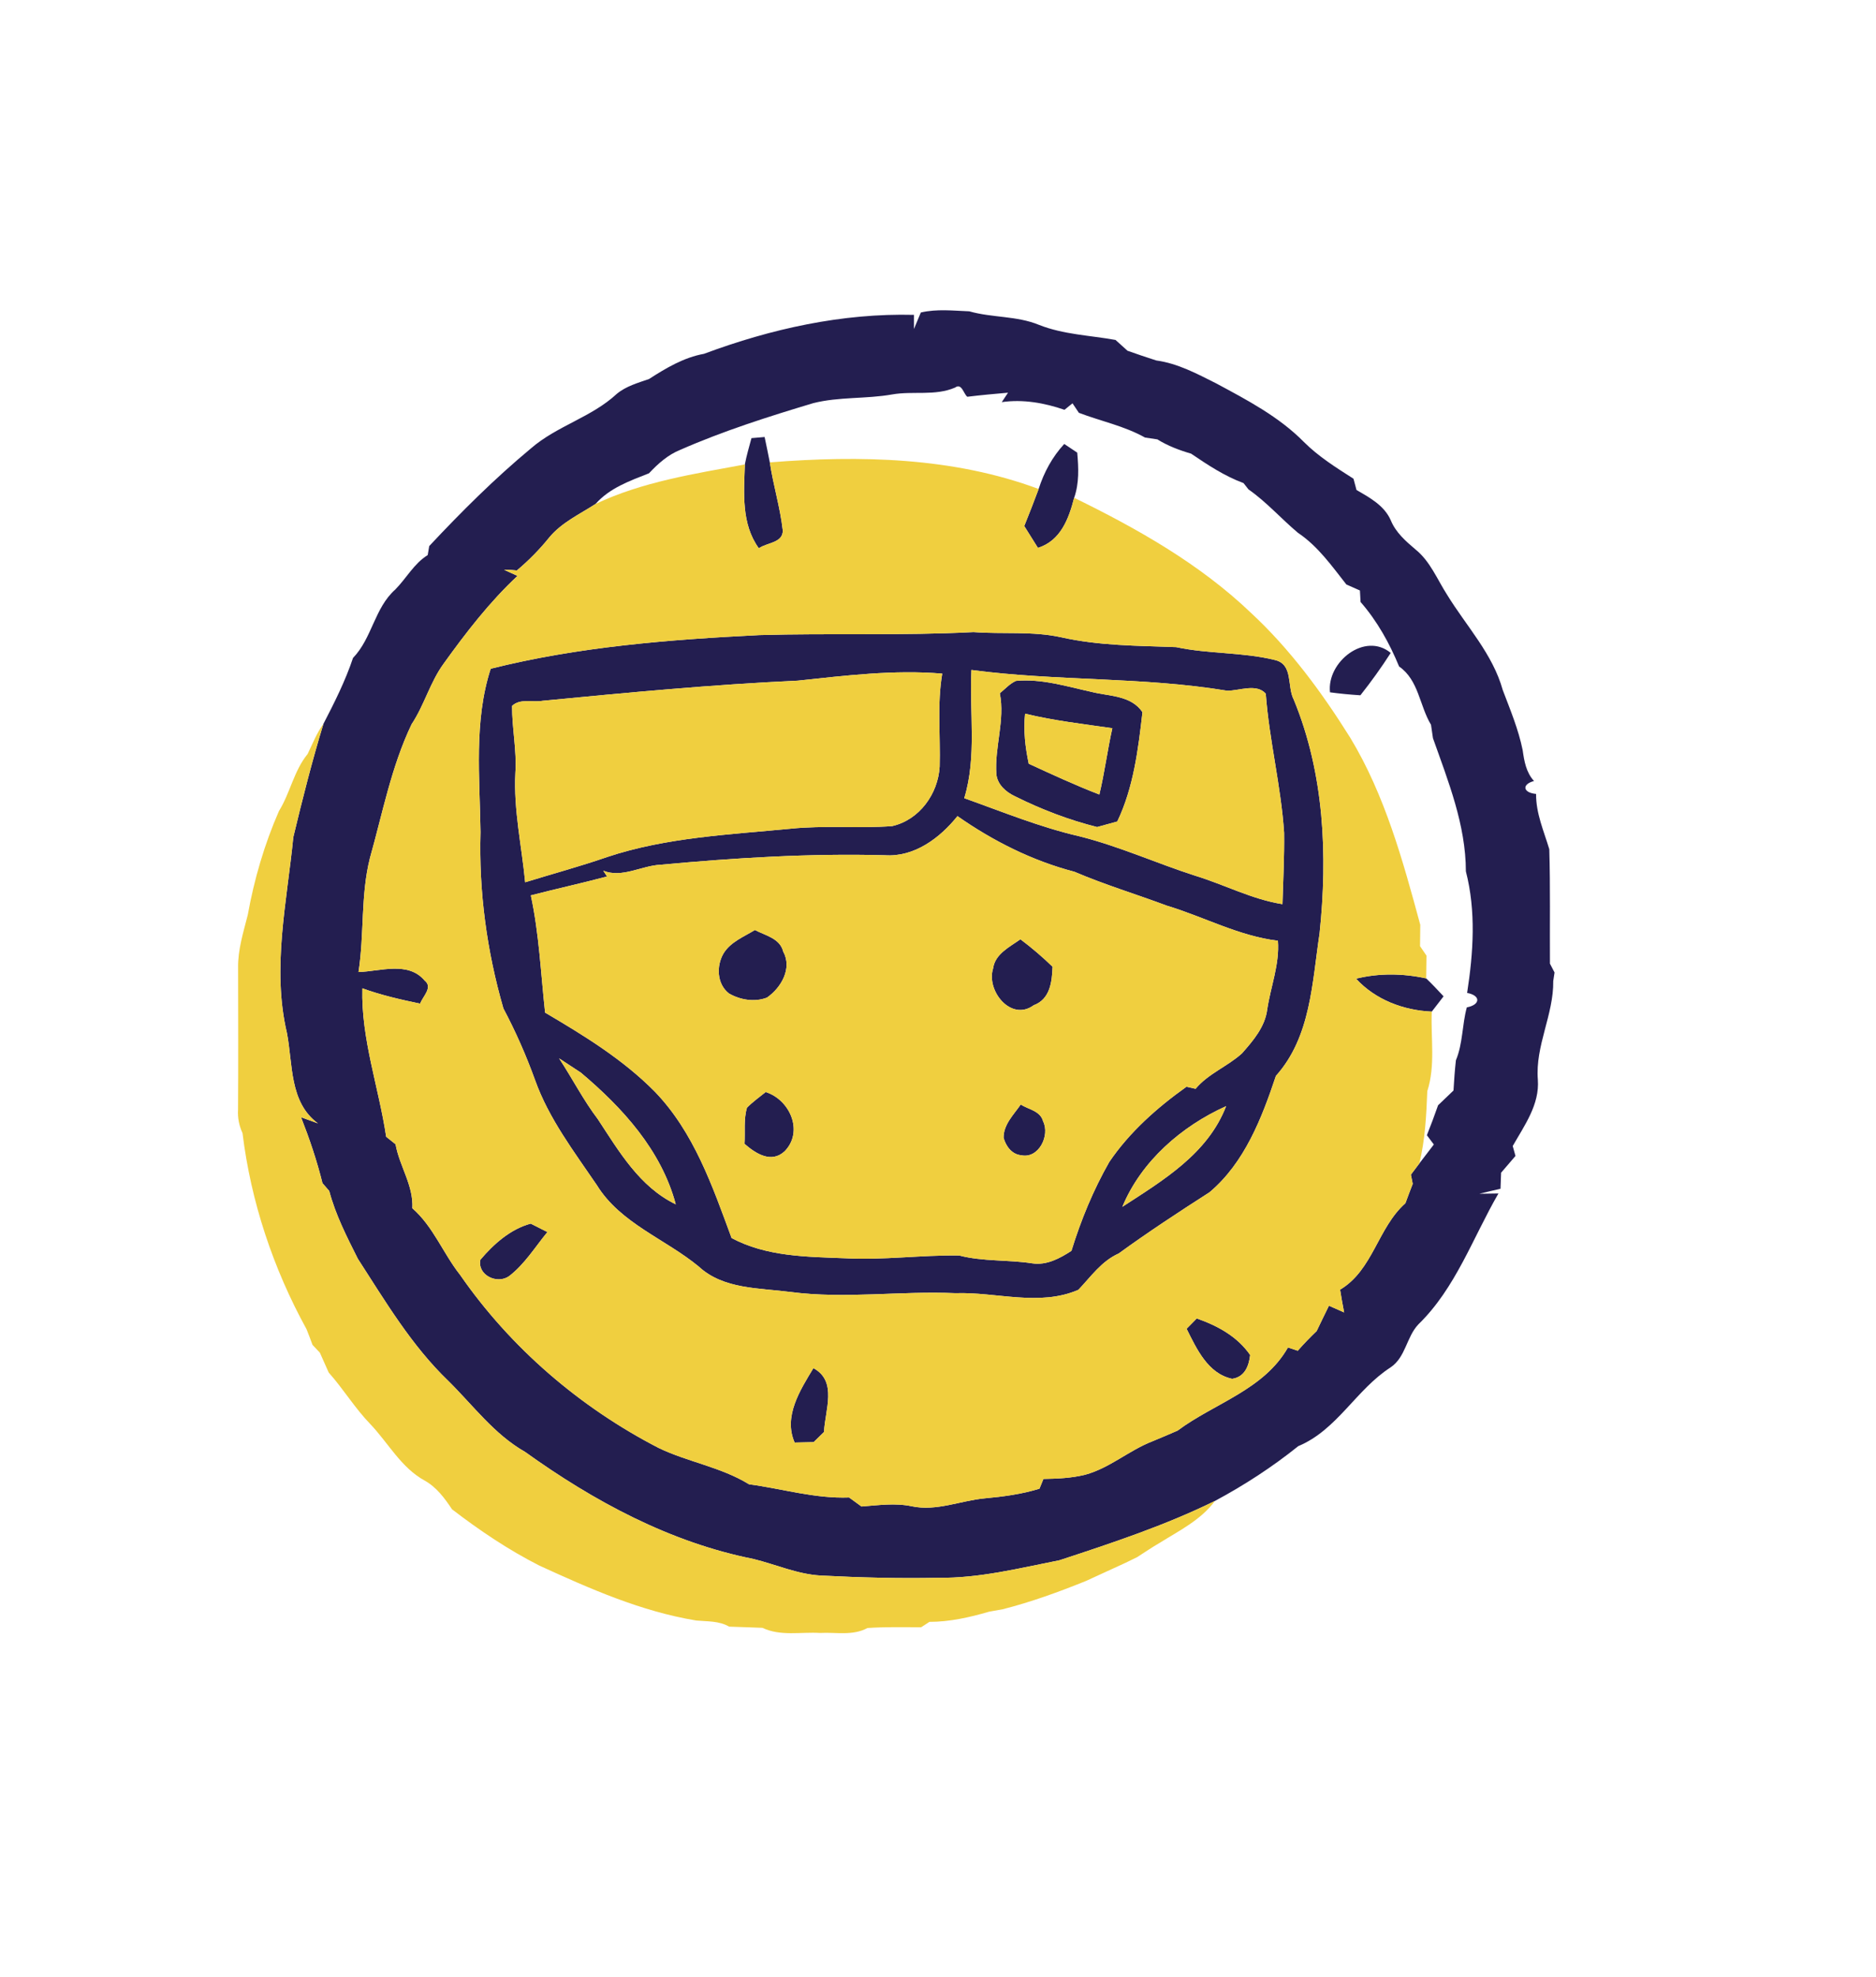 <?xml version="1.0" encoding="UTF-8" ?>
<!DOCTYPE svg PUBLIC "-//W3C//DTD SVG 1.1//EN" "http://www.w3.org/Graphics/SVG/1.1/DTD/svg11.dtd">
<svg width="318pt" height="335pt" viewBox="0 0 318 335" version="1.1" xmlns="http://www.w3.org/2000/svg">
<g id="#231e50ff">
<path fill="#231e50" opacity="1.00" d=" M 119.34 59.96 C 130.69 55.73 142.76 53.05 154.92 53.36 C 154.92 53.96 154.92 55.16 154.92 55.76 C 155.21 55.06 155.80 53.66 156.09 52.96 C 158.78 52.33 161.57 52.65 164.30 52.76 C 168.19 53.87 172.34 53.50 176.13 55.06 C 180.27 56.70 184.76 56.83 189.09 57.61 C 189.77 58.22 190.44 58.83 191.12 59.44 C 192.74 60.01 194.36 60.57 196.00 61.09 C 199.63 61.58 202.90 63.34 206.13 64.96 C 211.38 67.78 216.79 70.61 221.02 74.90 C 223.50 77.38 226.49 79.25 229.43 81.13 C 229.56 81.61 229.81 82.56 229.94 83.04 C 232.19 84.34 234.67 85.68 235.76 88.20 C 236.60 90.24 238.27 91.70 239.92 93.10 C 242.42 95.10 243.61 98.17 245.30 100.80 C 248.55 106.10 253.03 110.82 254.73 116.94 C 256.00 120.29 257.40 123.62 258.11 127.15 C 258.37 129.01 258.70 130.91 260.03 132.36 C 257.91 132.92 258.15 134.35 260.38 134.55 C 260.35 137.85 261.70 140.84 262.62 143.92 C 262.81 150.37 262.69 156.85 262.73 163.31 C 262.93 163.69 263.32 164.44 263.51 164.81 C 263.46 165.17 263.35 165.89 263.29 166.25 C 263.37 171.97 260.22 177.21 260.68 182.98 C 260.99 187.20 258.40 190.74 256.42 194.22 C 256.54 194.64 256.77 195.48 256.89 195.90 C 256.07 196.84 255.26 197.79 254.45 198.74 C 254.42 199.42 254.38 200.78 254.35 201.46 C 253.15 201.73 251.96 202.02 250.76 202.31 C 251.57 202.30 253.19 202.27 254.00 202.26 C 249.66 209.75 246.75 218.30 240.42 224.45 C 238.40 226.59 238.28 230.01 235.72 231.73 C 229.86 235.50 226.66 242.33 220.07 245.08 C 215.66 248.62 210.92 251.70 205.94 254.37 C 197.50 258.52 188.51 261.49 179.59 264.42 C 172.80 265.76 165.98 267.49 159.00 267.39 C 152.37 267.53 145.74 267.35 139.11 267.01 C 135.16 266.78 131.52 265.14 127.72 264.20 C 113.58 261.40 100.63 254.40 89.01 246.06 C 83.79 243.10 80.21 238.19 76.02 234.05 C 69.77 228.06 65.32 220.54 60.66 213.33 C 58.79 209.61 56.88 205.88 55.81 201.84 C 55.53 201.51 54.95 200.84 54.66 200.51 C 53.72 196.70 52.46 192.99 51.03 189.34 C 51.75 189.60 53.17 190.12 53.89 190.38 C 49.02 186.79 49.66 180.36 48.64 175.08 C 46.05 164.09 48.64 152.87 49.72 141.87 C 51.26 135.44 52.89 129.01 54.82 122.68 C 56.70 119.05 58.54 115.39 59.84 111.50 C 63.08 108.15 63.48 103.03 67.00 99.91 C 68.89 98.00 70.17 95.51 72.50 94.07 C 72.57 93.69 72.69 92.92 72.76 92.54 C 78.20 86.73 83.87 81.08 90.00 75.99 C 94.40 72.17 100.28 70.72 104.55 66.75 C 106.13 65.44 108.13 64.89 110.02 64.23 C 112.91 62.37 115.91 60.58 119.34 59.96 M 161.90 65.68 C 158.50 67.15 154.75 66.22 151.21 66.85 C 146.79 67.63 142.23 67.22 137.86 68.32 C 130.23 70.61 122.61 73.03 115.30 76.24 C 113.21 77.08 111.53 78.59 110.01 80.21 C 106.76 81.49 103.33 82.70 100.95 85.41 C 98.24 87.16 95.19 88.56 93.10 91.09 C 91.46 93.13 89.61 95.00 87.61 96.68 C 86.89 96.59 86.17 96.55 85.45 96.56 L 87.72 97.60 C 82.97 102.04 78.99 107.20 75.21 112.46 C 72.90 115.62 71.93 119.49 69.77 122.74 C 66.33 129.93 64.85 137.82 62.70 145.44 C 61.11 151.76 61.77 158.33 60.77 164.73 C 64.47 164.62 69.21 162.84 72.01 166.21 C 73.43 167.33 71.62 168.91 71.22 170.09 C 67.91 169.40 64.60 168.65 61.42 167.49 C 61.20 176.09 64.20 184.24 65.46 192.65 C 65.86 192.97 66.65 193.60 67.05 193.92 C 67.71 197.64 70.10 200.87 69.90 204.77 C 73.45 207.87 75.11 212.41 77.98 216.04 C 86.55 228.41 98.28 238.49 111.65 245.39 C 116.62 247.78 122.22 248.62 126.96 251.54 C 132.62 252.30 138.16 254.00 143.93 253.78 C 144.46 254.16 145.51 254.93 146.03 255.31 C 148.86 255.10 151.72 254.67 154.54 255.27 C 158.72 256.16 162.76 254.33 166.88 253.93 C 170.03 253.64 173.17 253.23 176.20 252.29 C 176.37 251.88 176.70 251.05 176.87 250.64 C 179.23 250.60 181.62 250.50 183.93 249.93 C 188.10 248.80 191.38 245.79 195.37 244.25 C 196.79 243.67 198.20 243.06 199.61 242.45 C 205.86 237.79 214.23 235.55 218.32 228.36 C 218.73 228.50 219.56 228.78 219.98 228.91 C 221.00 227.75 222.07 226.64 223.19 225.57 C 223.87 224.13 224.57 222.71 225.27 221.28 C 225.92 221.57 227.20 222.13 227.84 222.42 C 227.59 221.13 227.36 219.85 227.16 218.56 C 232.75 215.22 233.52 208.09 238.23 203.91 C 238.63 202.81 239.05 201.72 239.47 200.63 C 239.39 200.24 239.23 199.46 239.16 199.07 C 239.52 198.59 240.24 197.64 240.60 197.16 C 241.42 196.10 242.23 195.03 243.05 193.96 C 242.76 193.57 242.16 192.78 241.87 192.39 C 242.54 190.71 243.17 189.02 243.77 187.31 C 244.64 186.48 245.50 185.64 246.38 184.81 C 246.48 183.10 246.60 181.39 246.79 179.69 C 247.98 176.84 247.83 173.68 248.64 170.72 C 250.92 170.30 251.07 168.72 248.69 168.27 C 249.75 161.45 250.22 154.42 248.48 147.67 C 248.47 139.79 245.49 132.41 242.90 125.10 C 242.82 124.54 242.65 123.40 242.57 122.83 C 240.61 119.59 240.50 115.27 237.16 112.95 C 235.53 109.00 233.45 105.25 230.63 102.02 C 230.60 101.53 230.55 100.56 230.52 100.07 C 229.94 99.82 228.80 99.31 228.22 99.05 C 225.74 95.90 223.40 92.56 220.01 90.29 C 217.16 87.90 214.69 85.07 211.63 82.94 C 211.42 82.67 211.00 82.14 210.79 81.87 C 207.58 80.69 204.72 78.79 201.90 76.88 C 199.91 76.30 197.95 75.56 196.18 74.46 C 195.66 74.38 194.62 74.22 194.09 74.15 C 190.57 72.18 186.61 71.38 182.88 69.96 C 182.61 69.56 182.07 68.75 181.80 68.35 C 181.34 68.72 180.89 69.08 180.44 69.45 C 177.04 68.28 173.40 67.63 169.81 68.15 L 170.87 66.55 C 168.57 66.75 166.26 66.96 163.97 67.24 C 163.35 66.79 163.03 64.85 161.90 65.68 Z" />
<path fill="#231e50" opacity="1.00" d=" M 127.38 74.25 C 127.94 74.20 129.06 74.11 129.61 74.06 C 129.91 75.49 130.21 76.92 130.49 78.36 C 131.07 82.22 132.24 85.97 132.68 89.84 C 132.80 92.02 129.95 91.95 128.63 92.92 C 125.63 88.78 126.10 83.53 126.26 78.71 C 126.55 77.20 126.98 75.73 127.38 74.25 Z" />
<path fill="#231e50" opacity="1.00" d=" M 176.06 82.87 C 176.96 80.05 178.38 77.42 180.40 75.24 C 180.95 75.61 182.05 76.34 182.60 76.71 C 182.83 79.27 182.95 81.89 182.08 84.36 C 181.17 87.91 179.79 91.64 175.94 92.85 C 175.16 91.62 174.39 90.38 173.62 89.15 C 174.47 87.07 175.27 84.97 176.06 82.87 Z" />
<path fill="#231e50" opacity="1.00" d=" M 83.18 113.33 C 98.06 109.60 113.44 108.39 128.71 107.63 C 140.81 107.28 152.93 107.75 165.02 107.12 C 169.98 107.50 175.02 106.92 179.92 108.01 C 186.30 109.44 192.87 109.43 199.37 109.67 C 204.88 110.85 210.63 110.50 216.10 111.85 C 219.28 112.58 218.11 116.32 219.32 118.60 C 224.46 131.08 225.08 144.90 223.68 158.18 C 222.42 166.49 222.21 175.72 216.28 182.33 C 213.89 189.48 210.97 197.06 205.02 202.06 C 199.81 205.40 194.64 208.79 189.63 212.43 C 186.71 213.73 184.92 216.36 182.79 218.59 C 176.17 221.46 168.86 218.92 161.95 219.16 C 152.62 218.74 143.28 220.17 133.97 218.95 C 128.67 218.26 122.61 218.51 118.44 214.64 C 112.75 209.95 105.16 207.33 101.16 200.83 C 97.30 195.15 93.05 189.60 90.71 183.07 C 89.20 178.89 87.41 174.82 85.33 170.90 C 82.53 161.21 81.15 151.09 81.45 141.00 C 81.33 131.81 80.30 122.19 83.18 113.33 M 135.23 115.35 C 120.78 116.01 106.41 117.37 92.02 118.76 C 90.31 119.07 88.18 118.31 86.80 119.63 C 86.78 123.43 87.62 127.19 87.36 131.00 C 87.04 137.22 88.43 143.35 89.02 149.52 C 93.65 148.09 98.34 146.83 102.92 145.24 C 112.96 141.90 123.59 141.45 134.04 140.44 C 139.75 139.85 145.51 140.43 151.23 140.00 C 155.85 138.95 159.02 134.53 159.28 129.91 C 159.43 124.66 158.83 119.37 159.72 114.16 C 151.55 113.47 143.35 114.49 135.23 115.35 M 164.67 113.54 C 164.31 120.78 165.60 128.22 163.45 135.27 C 169.91 137.57 176.28 140.19 182.98 141.73 C 189.72 143.42 196.06 146.31 202.66 148.43 C 207.60 149.94 212.24 152.42 217.39 153.23 C 217.51 149.20 217.72 145.18 217.67 141.15 C 217.15 133.22 215.15 125.48 214.56 117.56 C 212.98 115.78 210.12 117.06 208.03 117.06 C 193.68 114.68 179.05 115.46 164.67 113.54 M 149.99 144.94 C 137.29 144.60 124.60 145.38 111.96 146.55 C 108.72 146.71 105.46 148.85 102.26 147.56 C 102.42 147.81 102.74 148.30 102.90 148.54 C 98.61 149.68 94.27 150.63 89.98 151.74 C 91.39 158.29 91.67 164.97 92.40 171.61 C 98.99 175.49 105.62 179.55 111.02 185.03 C 117.64 191.90 120.78 201.05 124.01 209.81 C 129.90 212.97 136.76 212.99 143.28 213.24 C 149.72 213.59 156.14 212.67 162.59 212.77 C 166.63 213.82 170.86 213.46 174.97 214.10 C 177.43 214.47 179.64 213.26 181.62 211.98 C 183.23 206.75 185.33 201.66 188.04 196.91 C 191.48 191.84 196.16 187.70 201.12 184.17 C 201.51 184.25 202.27 184.43 202.66 184.52 C 204.82 181.94 208.07 180.74 210.52 178.52 C 212.43 176.36 214.45 174.01 214.81 171.04 C 215.40 167.16 216.92 163.40 216.62 159.43 C 209.99 158.63 204.09 155.38 197.78 153.48 C 192.57 151.53 187.24 149.93 182.13 147.74 C 174.99 145.88 168.33 142.53 162.30 138.31 C 159.32 142.03 154.99 145.28 149.99 144.94 M 94.77 179.36 C 97.02 182.77 98.87 186.42 101.34 189.67 C 104.93 195.13 108.41 201.14 114.55 204.10 C 112.10 194.93 105.54 187.75 98.46 181.78 C 97.22 180.98 96.00 180.17 94.77 179.36 M 190.25 204.52 C 197.14 200.04 204.73 195.54 207.84 187.46 C 200.30 190.85 193.45 196.79 190.25 204.52 Z" />
<path fill="#231e50" opacity="1.00" d=" M 225.45 117.33 C 224.87 112.20 231.36 107.02 235.74 110.65 C 234.15 113.13 232.43 115.52 230.60 117.83 C 228.87 117.72 227.16 117.56 225.45 117.33 Z" />
<path fill="#231e50" opacity="1.00" d=" M 172.22 115.39 C 176.57 114.99 180.80 116.33 185.00 117.25 C 188.01 118.02 191.71 117.81 193.66 120.69 C 192.94 126.97 192.15 133.46 189.39 139.22 C 188.24 139.53 187.10 139.84 185.97 140.16 C 181.14 138.95 176.48 137.16 172.03 134.94 C 170.52 134.23 169.06 132.96 168.89 131.19 C 168.57 126.60 170.39 122.08 169.48 117.49 C 170.37 116.77 171.15 115.86 172.22 115.39 M 173.76 120.95 C 173.46 123.80 173.79 126.64 174.38 129.43 C 178.33 131.25 182.29 133.08 186.35 134.65 C 187.24 130.94 187.72 127.14 188.55 123.41 C 183.59 122.70 178.62 122.13 173.76 120.95 Z" />
<path fill="#231e50" opacity="1.00" d=" M 122.65 161.57 C 123.85 159.62 126.09 158.76 127.96 157.61 C 129.72 158.54 132.21 159.01 132.76 161.26 C 134.33 164.11 132.41 167.41 130.00 169.07 C 127.91 169.87 125.46 169.46 123.56 168.36 C 121.51 166.76 121.40 163.70 122.65 161.57 M 127.20 163.28 C 127.78 163.83 127.78 163.83 127.20 163.28 Z" />
<path fill="#231e50" opacity="1.00" d=" M 168.34 164.12 C 168.68 161.64 171.16 160.48 172.97 159.18 C 174.88 160.61 176.70 162.17 178.42 163.83 C 178.33 166.40 178.00 169.34 175.22 170.36 C 171.37 173.19 167.13 167.89 168.34 164.12 Z" />
<path fill="#231e50" opacity="1.00" d=" M 229.86 165.86 C 233.76 164.89 237.84 164.96 241.75 165.81 C 242.77 166.78 243.74 167.82 244.70 168.85 C 244.03 169.71 243.36 170.57 242.70 171.44 C 237.88 171.22 233.17 169.45 229.86 165.86 Z" />
<path fill="#231e50" opacity="1.00" d=" M 126.62 187.72 C 127.59 186.74 128.72 185.93 129.79 185.07 C 133.90 186.36 136.27 191.76 133.01 195.10 C 130.74 197.22 128.11 195.50 126.20 193.85 C 126.33 191.81 126.03 189.70 126.62 187.72 Z" />
<path fill="#231e50" opacity="1.00" d=" M 170.12 192.82 C 170.09 190.58 171.83 188.91 173.02 187.19 C 174.34 188.02 176.36 188.27 176.81 190.02 C 178.03 192.43 176.06 196.42 173.10 195.78 C 171.52 195.64 170.50 194.24 170.12 192.82 Z" />
<path fill="#231e50" opacity="1.00" d=" M 81.43 213.49 C 83.68 210.83 86.54 208.29 89.96 207.37 C 90.66 207.73 92.08 208.44 92.79 208.80 C 90.69 211.35 88.92 214.27 86.27 216.29 C 84.25 217.69 80.89 216.09 81.43 213.49 Z" />
<path fill="#231e50" opacity="1.00" d=" M 201.14 225.19 C 201.57 224.75 202.43 223.88 202.86 223.44 C 206.38 224.67 209.74 226.49 211.91 229.63 C 211.71 231.48 210.99 233.37 208.86 233.67 C 204.74 232.79 202.84 228.59 201.14 225.19 Z" />
<path fill="#231e50" opacity="1.00" d=" M 134.70 244.47 C 132.75 240.04 135.65 235.56 137.88 231.86 C 142.01 234.08 139.83 239.02 139.68 242.68 C 139.24 243.11 138.36 243.97 137.92 244.40 C 137.12 244.42 135.50 244.45 134.70 244.47 Z" />
</g>
<g id="#f0cf3fff">
<path fill="#f0cf3f" opacity="1.00" d=" M 130.49 78.36 C 145.75 77.15 161.54 77.46 176.06 82.87 C 175.27 84.97 174.47 87.07 173.62 89.15 C 174.39 90.38 175.16 91.62 175.94 92.85 C 179.79 91.64 181.17 87.91 182.08 84.36 C 192.82 89.61 203.38 95.57 212.07 103.88 C 218.71 110.04 224.10 117.39 228.89 125.04 C 234.77 134.78 237.80 145.84 240.75 156.73 C 240.73 157.94 240.72 159.14 240.71 160.35 C 240.98 160.75 241.53 161.55 241.80 161.95 C 241.78 163.24 241.76 164.52 241.75 165.81 C 237.84 164.96 233.76 164.89 229.86 165.86 C 233.17 169.45 237.88 171.22 242.70 171.44 C 242.51 175.92 243.35 180.57 241.94 184.92 C 241.78 189.03 241.57 193.15 240.60 197.16 C 240.24 197.64 239.52 198.59 239.16 199.07 C 239.23 199.46 239.39 200.24 239.47 200.63 C 239.05 201.72 238.63 202.81 238.23 203.91 C 233.52 208.09 232.75 215.22 227.16 218.56 C 227.36 219.85 227.59 221.13 227.84 222.42 C 227.20 222.13 225.92 221.57 225.27 221.28 C 224.57 222.71 223.87 224.13 223.19 225.57 C 222.07 226.64 221.00 227.75 219.98 228.91 C 219.56 228.78 218.73 228.50 218.32 228.36 C 214.23 235.55 205.86 237.79 199.61 242.45 C 198.20 243.06 196.79 243.67 195.37 244.25 C 191.38 245.79 188.10 248.80 183.93 249.93 C 181.62 250.50 179.23 250.60 176.87 250.64 C 176.70 251.05 176.37 251.88 176.20 252.29 C 173.17 253.23 170.03 253.64 166.88 253.93 C 162.76 254.33 158.72 256.16 154.54 255.27 C 151.72 254.67 148.86 255.10 146.03 255.31 C 145.51 254.93 144.46 254.16 143.93 253.78 C 138.16 254.00 132.62 252.30 126.96 251.54 C 122.22 248.62 116.62 247.78 111.65 245.39 C 98.28 238.49 86.55 228.41 77.98 216.04 C 75.11 212.41 73.45 207.87 69.90 204.77 C 70.10 200.87 67.71 197.64 67.05 193.92 C 66.65 193.60 65.86 192.97 65.46 192.65 C 64.20 184.24 61.20 176.09 61.42 167.49 C 64.60 168.65 67.91 169.40 71.22 170.09 C 71.62 168.91 73.43 167.33 72.01 166.21 C 69.21 162.84 64.47 164.62 60.77 164.73 C 61.77 158.33 61.11 151.76 62.70 145.44 C 64.85 137.82 66.33 129.93 69.77 122.74 C 71.93 119.49 72.90 115.62 75.21 112.46 C 78.99 107.20 82.97 102.04 87.72 97.60 L 85.45 96.56 C 86.17 96.55 86.89 96.59 87.61 96.68 C 89.61 95.00 91.46 93.13 93.10 91.09 C 95.19 88.56 98.24 87.16 100.95 85.41 C 108.89 81.64 117.70 80.30 126.26 78.71 C 126.10 83.53 125.63 88.78 128.63 92.92 C 129.95 91.95 132.80 92.02 132.68 89.84 C 132.24 85.97 131.07 82.22 130.49 78.36 M 83.18 113.33 C 80.30 122.19 81.33 131.81 81.45 141.00 C 81.15 151.09 82.53 161.21 85.33 170.90 C 87.41 174.82 89.20 178.89 90.71 183.07 C 93.05 189.60 97.30 195.15 101.16 200.83 C 105.16 207.33 112.75 209.95 118.44 214.64 C 122.61 218.51 128.67 218.26 133.97 218.95 C 143.28 220.17 152.62 218.74 161.95 219.16 C 168.86 218.92 176.17 221.46 182.79 218.59 C 184.92 216.36 186.71 213.73 189.63 212.43 C 194.64 208.79 199.81 205.40 205.02 202.06 C 210.97 197.06 213.89 189.48 216.28 182.33 C 222.21 175.72 222.42 166.49 223.68 158.18 C 225.08 144.90 224.46 131.08 219.32 118.60 C 218.11 116.32 219.28 112.58 216.10 111.85 C 210.63 110.50 204.88 110.85 199.37 109.67 C 192.87 109.43 186.30 109.44 179.92 108.01 C 175.02 106.92 169.98 107.50 165.02 107.12 C 152.93 107.75 140.81 107.28 128.71 107.63 C 113.44 108.39 98.06 109.60 83.18 113.33 M 81.43 213.49 C 80.89 216.09 84.25 217.69 86.27 216.29 C 88.92 214.27 90.69 211.35 92.79 208.80 C 92.08 208.44 90.66 207.73 89.96 207.37 C 86.54 208.29 83.68 210.83 81.43 213.49 M 201.14 225.19 C 202.84 228.59 204.74 232.79 208.86 233.67 C 210.99 233.37 211.71 231.48 211.91 229.63 C 209.74 226.49 206.38 224.67 202.86 223.44 C 202.43 223.88 201.57 224.75 201.14 225.19 M 134.70 244.47 C 135.50 244.45 137.12 244.42 137.92 244.40 C 138.36 243.97 139.24 243.11 139.68 242.68 C 139.83 239.02 142.01 234.08 137.88 231.86 C 135.65 235.56 132.75 240.04 134.70 244.47 Z" />
<path fill="#f0cf3f" opacity="1.00" d=" M 135.23 115.35 C 143.35 114.49 151.55 113.47 159.72 114.16 C 158.83 119.37 159.43 124.66 159.28 129.91 C 159.02 134.53 155.85 138.95 151.23 140.00 C 145.51 140.43 139.75 139.85 134.04 140.44 C 123.59 141.45 112.96 141.90 102.92 145.24 C 98.34 146.83 93.65 148.09 89.02 149.52 C 88.43 143.35 87.04 137.22 87.36 131.00 C 87.62 127.19 86.78 123.43 86.80 119.63 C 88.18 118.31 90.31 119.07 92.02 118.76 C 106.41 117.37 120.78 116.01 135.23 115.35 Z" />
<path fill="#f0cf3f" opacity="1.00" d=" M 164.67 113.54 C 179.05 115.46 193.68 114.68 208.03 117.06 C 210.12 117.06 212.98 115.78 214.56 117.56 C 215.15 125.48 217.15 133.22 217.67 141.15 C 217.72 145.18 217.51 149.20 217.39 153.23 C 212.24 152.42 207.60 149.94 202.66 148.43 C 196.06 146.31 189.72 143.42 182.98 141.73 C 176.28 140.19 169.91 137.57 163.45 135.27 C 165.60 128.22 164.31 120.78 164.67 113.54 M 172.22 115.39 C 171.15 115.86 170.37 116.77 169.48 117.49 C 170.39 122.08 168.57 126.60 168.89 131.19 C 169.06 132.96 170.52 134.23 172.03 134.94 C 176.48 137.16 181.14 138.95 185.97 140.16 C 187.10 139.84 188.24 139.53 189.39 139.22 C 192.15 133.46 192.94 126.97 193.66 120.69 C 191.71 117.81 188.01 118.02 185.00 117.25 C 180.80 116.33 176.57 114.99 172.22 115.39 Z" />
<path fill="#f0cf3f" opacity="1.00" d=" M 173.76 120.95 C 178.62 122.13 183.59 122.70 188.55 123.41 C 187.72 127.14 187.24 130.94 186.35 134.65 C 182.29 133.08 178.33 131.25 174.38 129.43 C 173.79 126.64 173.46 123.80 173.76 120.95 Z" />
<path fill="#f0cf3f" opacity="1.00" d=" M 52.14 127.79 C 52.98 126.06 53.68 124.24 54.82 122.68 C 52.89 129.01 51.26 135.44 49.72 141.87 C 48.64 152.87 46.05 164.09 48.64 175.08 C 49.66 180.36 49.02 186.79 53.89 190.38 C 53.17 190.12 51.75 189.60 51.03 189.34 C 52.46 192.99 53.72 196.70 54.66 200.51 C 54.95 200.84 55.53 201.51 55.81 201.84 C 56.88 205.88 58.79 209.61 60.66 213.33 C 65.32 220.54 69.77 228.06 76.02 234.05 C 80.21 238.19 83.79 243.10 89.01 246.06 C 100.63 254.40 113.58 261.40 127.72 264.20 C 131.52 265.14 135.16 266.78 139.11 267.01 C 145.74 267.35 152.37 267.53 159.00 267.39 C 165.98 267.49 172.80 265.76 179.59 264.42 C 188.51 261.49 197.50 258.52 205.94 254.37 C 203.57 257.59 199.88 259.41 196.56 261.48 C 195.27 262.23 194.03 263.07 192.78 263.88 C 192.28 264.12 191.29 264.61 190.79 264.85 C 188.56 265.89 186.31 266.89 184.08 267.93 C 179.47 269.79 174.81 271.49 169.98 272.72 C 169.41 272.82 168.25 273.03 167.68 273.13 C 164.38 274.09 160.99 274.86 157.55 274.86 C 157.19 275.09 156.48 275.55 156.13 275.78 C 153.09 275.76 150.06 275.70 147.04 275.90 C 144.57 277.26 141.68 276.59 139.01 276.74 C 135.76 276.54 132.28 277.33 129.24 275.87 C 127.36 275.78 125.48 275.75 123.60 275.67 C 121.89 274.67 119.90 274.81 118.02 274.63 C 108.67 273.09 100.01 269.25 91.46 265.34 C 86.20 262.67 81.29 259.37 76.62 255.78 C 75.38 253.91 74.00 252.05 72.01 250.93 C 67.99 248.74 65.82 244.54 62.76 241.33 C 60.15 238.64 58.21 235.40 55.72 232.61 C 55.21 231.49 54.71 230.36 54.22 229.24 C 53.91 228.91 53.29 228.24 52.97 227.91 C 52.65 227.02 52.31 226.14 51.96 225.26 C 46.32 215.01 42.52 203.64 41.11 192.03 C 40.53 190.78 40.26 189.42 40.35 188.04 C 40.40 180.04 40.37 172.05 40.36 164.05 C 40.30 160.97 41.25 158.01 42.00 155.05 C 43.08 149.03 44.83 143.05 47.29 137.44 C 49.20 134.36 49.82 130.62 52.14 127.79 Z" />
<path fill="#f0cf3f" opacity="1.00" d=" M 149.99 144.94 C 154.99 145.28 159.32 142.03 162.30 138.31 C 168.33 142.53 174.99 145.88 182.13 147.74 C 187.24 149.93 192.57 151.53 197.78 153.48 C 204.09 155.38 209.99 158.63 216.62 159.43 C 216.92 163.40 215.40 167.16 214.81 171.04 C 214.45 174.01 212.43 176.36 210.52 178.52 C 208.07 180.74 204.82 181.94 202.66 184.52 C 202.27 184.43 201.51 184.25 201.12 184.17 C 196.16 187.70 191.48 191.84 188.04 196.91 C 185.33 201.66 183.23 206.75 181.62 211.98 C 179.64 213.26 177.43 214.47 174.97 214.10 C 170.86 213.46 166.63 213.82 162.59 212.77 C 156.14 212.67 149.72 213.59 143.28 213.24 C 136.76 212.99 129.90 212.97 124.01 209.81 C 120.78 201.05 117.64 191.90 111.02 185.03 C 105.62 179.55 98.99 175.49 92.40 171.61 C 91.67 164.97 91.39 158.29 89.98 151.74 C 94.27 150.63 98.61 149.68 102.90 148.54 C 102.74 148.30 102.42 147.81 102.26 147.56 C 105.46 148.85 108.72 146.71 111.96 146.55 C 124.60 145.38 137.29 144.60 149.99 144.94 M 122.65 161.57 C 121.40 163.70 121.51 166.76 123.56 168.36 C 125.46 169.46 127.91 169.87 130.00 169.07 C 132.41 167.41 134.33 164.11 132.76 161.26 C 132.21 159.01 129.72 158.54 127.96 157.61 C 126.09 158.76 123.85 159.62 122.65 161.57 M 168.34 164.12 C 167.13 167.89 171.37 173.19 175.22 170.36 C 178.00 169.34 178.33 166.40 178.42 163.83 C 176.70 162.17 174.88 160.61 172.97 159.18 C 171.16 160.48 168.68 161.64 168.34 164.12 M 126.62 187.72 C 126.03 189.70 126.33 191.81 126.20 193.85 C 128.11 195.50 130.74 197.22 133.01 195.10 C 136.27 191.76 133.90 186.36 129.79 185.07 C 128.72 185.93 127.59 186.74 126.62 187.72 M 170.12 192.82 C 170.50 194.24 171.52 195.64 173.10 195.78 C 176.06 196.42 178.03 192.43 176.81 190.02 C 176.36 188.27 174.34 188.02 173.02 187.19 C 171.83 188.91 170.09 190.58 170.12 192.82 Z" />
<path fill="#f0cf3f" opacity="1.00" d=" M 127.20 163.28 C 127.78 163.83 127.78 163.83 127.20 163.28 Z" />
<path fill="#f0cf3f" opacity="1.00" d=" M 94.77 179.36 C 96.00 180.17 97.22 180.98 98.46 181.78 C 105.54 187.75 112.10 194.93 114.55 204.10 C 108.41 201.14 104.93 195.13 101.34 189.67 C 98.87 186.42 97.02 182.77 94.77 179.36 Z" />
<path fill="#f0cf3f" opacity="1.00" d=" M 190.25 204.52 C 193.45 196.79 200.30 190.85 207.84 187.46 C 204.73 195.54 197.14 200.04 190.25 204.52 Z" />
</g>
</svg>
